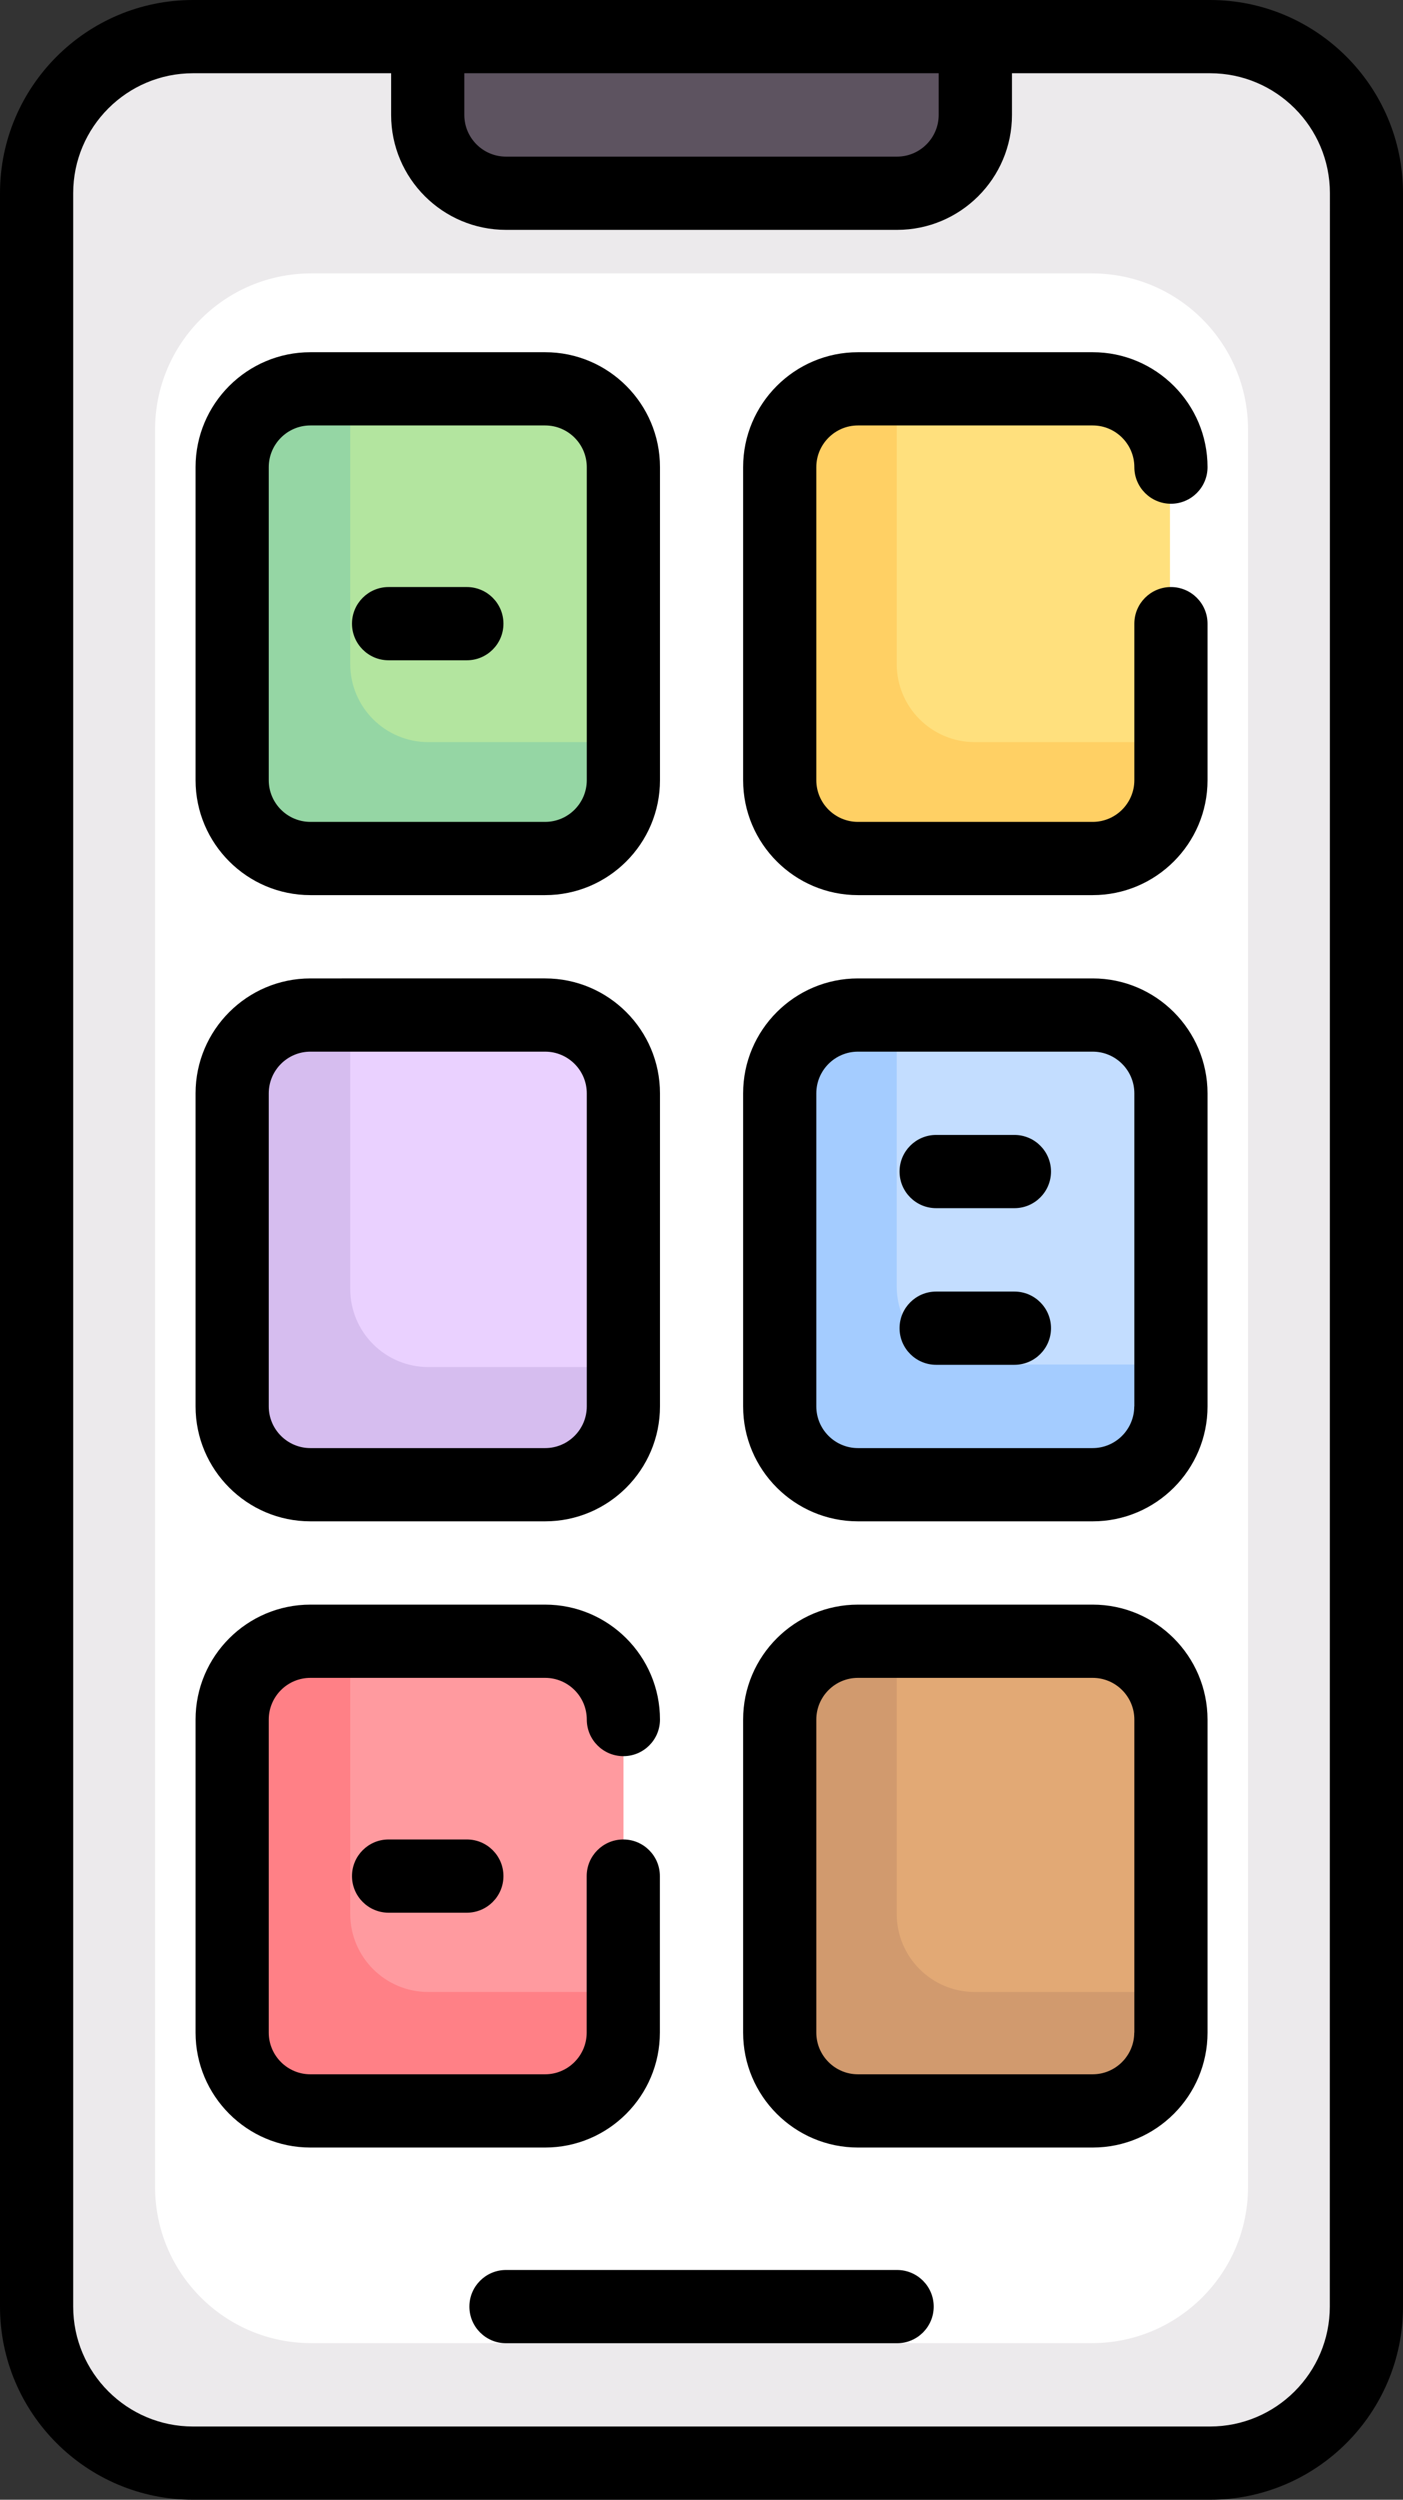 <?xml version="1.0" encoding="utf-8"?>
<!-- Generator: Adobe Illustrator 27.8.1, SVG Export Plug-In . SVG Version: 6.00 Build 0)  -->
<svg version="1.1" id="Capa_1" xmlns="http://www.w3.org/2000/svg" xmlns:xlink="http://www.w3.org/1999/xlink" x="0px" y="0px"
	 viewBox="0 0 143.77 256" style="enable-background:new 0 0 143.77 256;" xml:space="preserve">
<rect x="0" y="0" width="143.77" height="256" fill="#333333" stroke="none"/>
<style type="text/css">
	.st0{fill:#ECEAEC;}
	.st1{fill:#FFFFFF;}
	.st2{fill:#5D5360;}
	.st3{fill:#EAD1FF;}
	.st4{fill:#C3DDFF;}
	.st5{fill:#FF9A9F;}
	.st6{fill:#E2A975;}
	.st7{fill:#B3E59F;}
	.st8{fill:#FFE07D;}
	.st9{fill:#95D6A4;}
	.st10{fill:#FFD064;}
	.st11{fill:#A4CCFF;}
	.st12{fill:#D6BDEF;}
	.st13{fill:#FF8086;}
	.st14{fill:#D19A6E;}
</style>
<g>
	<g>
		<path class="st0" d="M123.89,252h-104c-8.84,0-16-7.16-16-16V20c0-8.84,7.16-16,16-16h104c8.84,0,16,7.16,16,16v216
			C139.89,244.84,132.72,252,123.89,252z"/>
		<path class="st1" d="M111.89,239.96h-80c-8.84,0-16-7.16-16-16V44c0-8.84,7.16-16,16-16h80c8.84,0,16,7.16,16,16v179.96
			C127.89,232.8,120.72,239.96,111.89,239.96z"/>
		<path class="st2" d="M91.89,20h-40c-4.42,0-8-3.58-8-8V4h56v8C99.89,16.42,96.31,20,91.89,20z"/>
		<path class="st3" d="M55.89,152h-24c-4.42,0-8-3.58-8-8v-32c0-4.42,3.58-8,8-8h24c4.42,0,8,3.58,8,8v32
			C63.89,148.42,60.31,152,55.89,152z"/>
		<path class="st4" d="M111.89,152h-24c-4.42,0-8-3.58-8-8v-32c0-4.42,3.58-8,8-8h24c4.42,0,8,3.58,8,8v32
			C119.89,148.42,116.31,152,111.89,152z"/>
		<path class="st5" d="M55.89,216h-24c-4.42,0-8-3.58-8-8v-32c0-4.42,3.58-8,8-8h24c4.42,0,8,3.58,8,8v32
			C63.89,212.42,60.31,216,55.89,216z"/>
		<path class="st6" d="M111.89,216h-24c-4.42,0-8-3.58-8-8v-32c0-4.42,3.58-8,8-8h24c4.42,0,8,3.58,8,8v32
			C119.89,212.42,116.31,216,111.89,216z"/>
		<path class="st7" d="M55.89,88h-24c-4.42,0-8-3.58-8-8V48c0-4.42,3.58-8,8-8h24c4.42,0,8,3.58,8,8v32
			C63.89,84.42,60.31,88,55.89,88z"/>
		<path class="st8" d="M111.89,88h-24c-4.42,0-8-3.58-8-8V48c0-4.42,3.58-8,8-8h24c4.42,0,8,3.58,8,8v32
			C119.89,84.42,116.31,88,111.89,88z"/>
		<path class="st9" d="M35.89,68V40h-4c-4.42,0-8,3.58-8,8v32c0,4.42,3.58,8,8,8h24c4.42,0,8-3.58,8-8v-4h-20
			C39.47,76,35.89,72.42,35.89,68z"/>
		<path class="st10" d="M91.89,68V40h-4c-4.42,0-8,3.58-8,8v32c0,4.42,3.58,8,8,8h24c4.42,0,8-3.58,8-8v-4h-20
			C95.47,76,91.89,72.42,91.89,68z"/>
		<path class="st11" d="M91.89,131.74V104h-4c-4.42,0-8,3.58-8,8v32c0,4.42,3.58,8,8,8h24c4.42,0,8-3.58,8-8v-4.26h-20
			C95.47,139.74,91.89,136.16,91.89,131.74z"/>
		<path class="st12" d="M35.89,132v-28h-4c-4.42,0-8,3.58-8,8v32c0,4.42,3.58,8,8,8h24c4.42,0,8-3.58,8-8v-4h-20
			C39.47,140,35.89,136.42,35.89,132z"/>
		<path class="st13" d="M35.89,196v-28h-4c-4.42,0-8,3.58-8,8v32c0,4.42,3.58,8,8,8h24c4.42,0,8-3.58,8-8v-4h-20
			C39.47,204,35.89,200.42,35.89,196z"/>
		<path class="st14" d="M91.89,196v-28h-4c-4.42,0-8,3.58-8,8v32c0,4.42,3.58,8,8,8h24c4.42,0,8-3.58,8-8v-4h-20
			C95.47,204,91.89,200.42,91.89,196z"/>
	</g>
	<g>
		<path d="M123.99,0H19.78C8.87,0,0,8.87,0,19.78v216.44C0,247.13,8.87,256,19.78,256h104.21c10.91,0,19.78-8.87,19.78-19.78V19.78
			C143.77,8.87,134.9,0,123.99,0z M47.58,7.5h48.61v4.27c0,2.35-1.91,4.27-4.27,4.27H51.85c-2.35,0-4.27-1.91-4.27-4.27L47.58,7.5
			L47.58,7.5z M136.27,236.22c0,6.77-5.51,12.28-12.28,12.28H19.78c-6.77,0-12.28-5.51-12.28-12.28V19.78
			c0-6.77,5.51-12.28,12.28-12.28h20.3v4.27c0,6.49,5.28,11.77,11.77,11.77h40.08c6.49,0,11.77-5.28,11.77-11.77V7.5h20.3
			c6.77,0,12.28,5.51,12.28,12.28L136.27,236.22L136.27,236.22z"/>
		<path d="M91.93,232.47H51.85c-2.07,0-3.75,1.68-3.75,3.75c0,2.07,1.68,3.75,3.75,3.75h40.08c2.07,0,3.75-1.68,3.75-3.75
			C95.68,234.15,94,232.47,91.93,232.47z"/>
		<path d="M31.81,91.67h24.05c6.49,0,11.77-5.28,11.77-11.77V47.84c0-6.49-5.28-11.77-11.77-11.77H31.81
			c-6.49,0-11.77,5.28-11.77,11.77V79.9C20.04,86.39,25.32,91.67,31.81,91.67z M27.54,47.84c0-2.35,1.91-4.27,4.27-4.27h24.05
			c2.35,0,4.27,1.91,4.27,4.27V79.9c0,2.35-1.91,4.27-4.27,4.27H31.81c-2.35,0-4.27-1.91-4.27-4.27V47.84z"/>
		<path d="M87.92,43.57h24.05c2.35,0,4.27,1.91,4.27,4.27c0,2.07,1.68,3.75,3.75,3.75c2.07,0,3.75-1.68,3.75-3.75
			c0-6.49-5.28-11.77-11.77-11.77H87.92c-6.49,0-11.77,5.28-11.77,11.77V79.9c0,6.49,5.28,11.77,11.77,11.77h24.05
			c6.49,0,11.77-5.28,11.77-11.77V63.87c0-2.07-1.68-3.75-3.75-3.75c-2.07,0-3.75,1.68-3.75,3.75V79.9c0,2.35-1.91,4.27-4.27,4.27
			H87.92c-2.35,0-4.27-1.91-4.27-4.27V47.84C83.65,45.49,85.57,43.57,87.92,43.57L87.92,43.57z"/>
		<path d="M31.81,155.8h24.05c6.49,0,11.77-5.28,11.77-11.77v-32.06c0-6.49-5.28-11.77-11.77-11.77H31.81
			c-6.49,0-11.77,5.28-11.77,11.77v32.06C20.04,150.52,25.32,155.8,31.81,155.8z M27.54,111.97c0-2.35,1.91-4.27,4.27-4.27h24.05
			c2.35,0,4.27,1.91,4.27,4.27v32.06c0,2.35-1.91,4.27-4.27,4.27H31.81c-2.35,0-4.27-1.91-4.27-4.27V111.97z"/>
		<path d="M111.97,100.2H87.92c-6.49,0-11.77,5.28-11.77,11.77v32.06c0,6.49,5.28,11.77,11.77,11.77h24.05
			c6.49,0,11.77-5.28,11.77-11.77v-32.06C123.73,105.48,118.46,100.2,111.97,100.2z M116.23,144.03c0,2.35-1.91,4.27-4.27,4.27
			H87.92c-2.35,0-4.27-1.91-4.27-4.27v-32.06c0-2.35,1.91-4.27,4.27-4.27h24.05c2.35,0,4.27,1.91,4.27,4.27V144.03z"/>
		<path d="M67.62,208.16v-16.03c0-2.07-1.68-3.75-3.75-3.75s-3.75,1.68-3.75,3.75v16.03c0,2.35-1.91,4.27-4.27,4.27H31.81
			c-2.35,0-4.27-1.91-4.27-4.27V176.1c0-2.35,1.91-4.27,4.27-4.27h24.05c2.35,0,4.27,1.91,4.27,4.27c0,2.07,1.68,3.75,3.75,3.75
			s3.75-1.68,3.75-3.75c0-6.49-5.28-11.77-11.77-11.77H31.81c-6.49,0-11.77,5.28-11.77,11.77v32.06c0,6.49,5.28,11.77,11.77,11.77
			h24.05C62.34,219.93,67.62,214.65,67.62,208.16z"/>
		<path d="M111.97,164.33H87.92c-6.49,0-11.77,5.28-11.77,11.77v32.06c0,6.49,5.28,11.77,11.77,11.77h24.05
			c6.49,0,11.77-5.28,11.77-11.77V176.1C123.73,169.61,118.46,164.33,111.97,164.33z M116.23,208.16c0,2.35-1.91,4.27-4.27,4.27
			H87.92c-2.35,0-4.27-1.91-4.27-4.27V176.1c0-2.35,1.91-4.27,4.27-4.27h24.05c2.35,0,4.27,1.91,4.27,4.27V208.16z"/>
		<path d="M39.82,67.62h8.02c2.07,0,3.75-1.68,3.75-3.75s-1.68-3.75-3.75-3.75h-8.02c-2.07,0-3.75,1.68-3.75,3.75
			S37.75,67.62,39.82,67.62z"/>
		<path d="M103.95,116.23h-8.02c-2.07,0-3.75,1.68-3.75,3.75c0,2.07,1.68,3.75,3.75,3.75h8.02c2.07,0,3.75-1.68,3.75-3.75
			C107.7,117.91,106.02,116.23,103.95,116.23z"/>
		<path d="M39.82,188.38c-2.07,0-3.75,1.68-3.75,3.75c0,2.07,1.68,3.75,3.75,3.75h8.02c2.07,0,3.75-1.68,3.75-3.75
			c0-2.07-1.68-3.75-3.75-3.75H39.82z"/>
		<path d="M103.95,132.27h-8.02c-2.07,0-3.75,1.68-3.75,3.75c0,2.07,1.68,3.75,3.75,3.75h8.02c2.07,0,3.75-1.68,3.75-3.75
			C107.7,133.95,106.02,132.27,103.95,132.27z"/>
	</g>
</g>
</svg>
